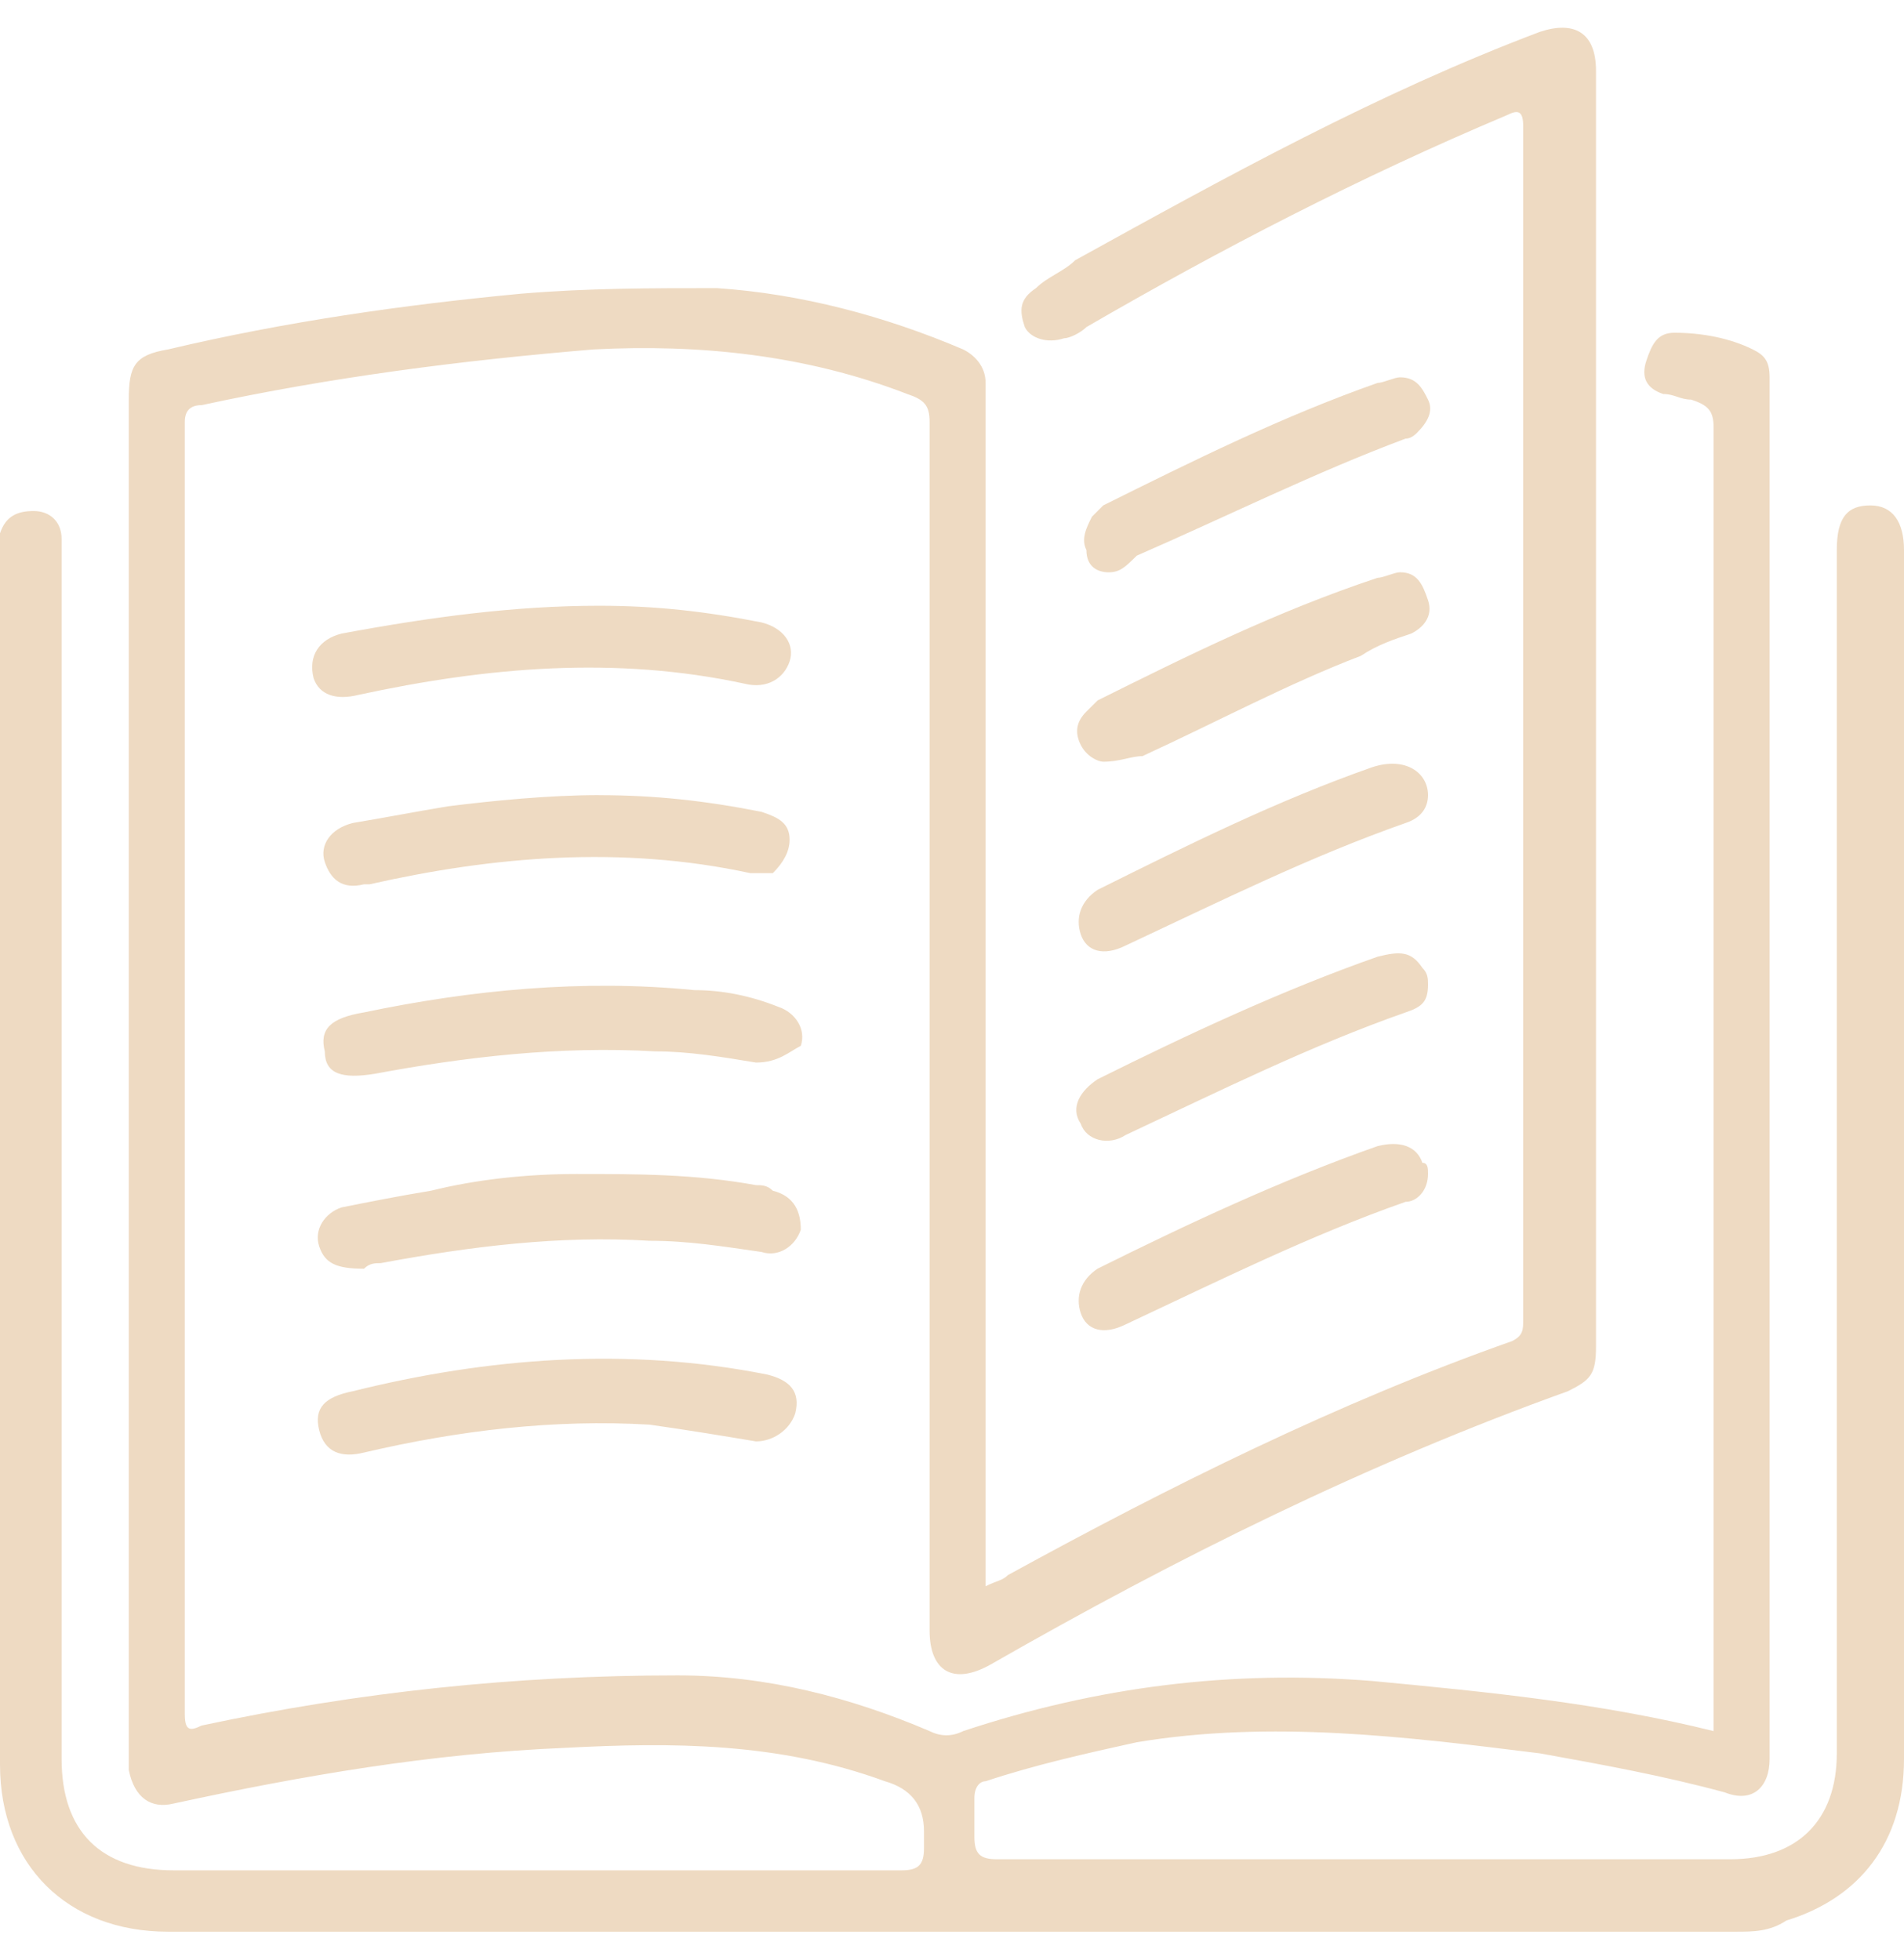 <svg xmlns="http://www.w3.org/2000/svg" width="34" height="35" fill="none"><path fill="#EEDAC2" d="M30.6 30.918V7.634c0-.298-.1-.398-.4-.497-.2 0-.3-.1-.5-.1-.3-.1-.4-.298-.3-.597.1-.298.2-.497.5-.497.5 0 1 .1 1.4.298.2.1.3.2.3.498v24.677c0 .497-.3.796-.8.597-1.1-.299-2.2-.498-3.3-.697-2.4-.299-4.8-.597-7.2-.199-.9.199-1.8.398-2.7.697-.1 0-.2.099-.2.298v.697c0 .298.1.398.4.398h13.1c1.2 0 1.9-.697 1.9-1.891V9.823c0-.597.2-.796.6-.796.4 0 .6.299.6.796v21.593c0 1.492-.8 2.487-2.1 2.885-.3.2-.6.2-.9.2H3c-1.8 0-3-1.195-3-2.986V9.525c.1-.299.3-.398.6-.398s.5.199.5.497v21.791c0 1.294.7 1.99 2 1.99h13c.3 0 .4-.099.4-.398v-.298c0-.464-.233-.763-.7-.896-1.9-.696-3.8-.696-5.7-.596-2.4.099-4.7.497-7 .995-.4.099-.7-.1-.8-.598V7.137c0-.597.1-.796.7-.896 2.1-.497 4.2-.796 6.3-.995 1.2-.1 2.3-.1 3.5-.1 1.5.1 3 .498 4.4 1.095.2.1.4.299.4.597v21.493c.2-.1.3-.1.4-.2 2.9-1.591 5.9-3.084 9-4.178.2-.1.2-.2.2-.398V2.26c0-.298-.1-.298-.3-.199-2.6 1.095-5.1 2.388-7.5 3.781-.1.1-.3.2-.4.2-.3.099-.6 0-.7-.2-.1-.298-.1-.497.2-.696.2-.2.5-.299.7-.498 2.7-1.492 5.4-2.985 8.3-4.08.6-.198 1 0 1 .697v22.786c0 .498-.1.597-.5.796-3.6 1.294-7 2.985-10.3 4.876-.7.398-1.1.1-1.1-.597V7.535c0-.299-.1-.398-.4-.498-1.8-.696-3.7-.895-5.6-.796-2.4.2-4.7.498-7 .995-.2 0-.3.1-.3.299v23.084c0 .299.1.299.3.2 2.8-.598 5.6-.896 8.5-.896 1.6 0 3.1.398 4.5.995.2.1.4.1.6 0 2.4-.796 4.8-1.095 7.3-.895 2.1.198 4.1.398 6.1.895Z"/><path fill="#EEDAC2" d="M10.3 20.968c1.1 0 2.1 0 3.2.199.1 0 .2 0 .3.1.4.099.5.397.5.696-.1.298-.4.497-.7.398-.7-.1-1.3-.2-2-.2-1.6-.099-3.2.1-4.8.399-.1 0-.2 0-.3.1-.5 0-.7-.1-.8-.399-.1-.298.1-.597.4-.696.5-.1 1-.2 1.6-.299.8-.199 1.7-.298 2.6-.298ZM13.5 18.978c-.6-.1-1.2-.2-1.8-.2-1.7-.099-3.4.1-5 .399-.6.1-.9 0-.9-.398-.1-.398.1-.597.7-.697 1.9-.398 3.9-.597 5.9-.398.5 0 1 .1 1.5.299.3.1.5.398.4.696-.2.1-.4.299-.8.299ZM13.5 25.744c-.6-.1-1.2-.2-1.9-.299-1.7-.1-3.4.1-5.1.498-.4.1-.7 0-.8-.398-.1-.398.1-.597.6-.697 2.4-.597 4.9-.796 7.4-.298.4.1.6.298.5.696-.1.299-.4.498-.7.498ZM10.7 10.819c1 0 1.9.1 2.9.298.4.1.6.398.5.697-.1.298-.4.497-.8.398-2.3-.498-4.6-.299-6.9.199-.4.1-.7 0-.8-.299-.1-.398.1-.696.5-.796 1.6-.298 3.1-.497 4.6-.497ZM10.7 14.202c1 0 1.9.1 2.9.298.3.1.5.2.5.498 0 .199-.1.398-.3.597h-.4c-2.3-.498-4.6-.299-6.8.199h-.1c-.4.1-.6-.1-.7-.398-.1-.299.1-.597.5-.697.6-.1 1.1-.199 1.7-.298.8-.1 1.8-.2 2.7-.2ZM19.7 13.604c-.1 0-.3-.099-.4-.298-.1-.199-.1-.398.1-.597l.2-.199c1.6-.796 3.2-1.592 5-2.19.1 0 .3-.099.4-.099.3 0 .4.2.5.498.1.299-.1.498-.3.597-.3.1-.6.199-.9.398-1.3.497-2.6 1.194-3.9 1.791-.2 0-.4.1-.7.1ZM25.5 17.585c0 .298-.1.398-.4.497-1.7.597-3.3 1.393-5 2.19-.3.198-.7.099-.8-.2-.2-.298 0-.597.3-.796 1.6-.796 3.3-1.592 5-2.189.4-.1.6-.1.8.2.1.099.1.198.1.298ZM25.5 14.201c0 .2-.1.399-.4.498-1.7.597-3.3 1.393-5 2.189-.4.2-.7.1-.8-.199-.1-.299 0-.597.3-.796 1.6-.796 3.2-1.592 4.9-2.189.6-.199 1 .1 1 .497ZM25.5 20.968c0 .298-.2.497-.4.497-1.7.597-3.3 1.393-5 2.19-.4.198-.7.099-.8-.2-.1-.298 0-.597.3-.796 1.6-.796 3.3-1.592 5-2.189.4-.1.7 0 .8.299.1 0 .1.1.1.199ZM19.8 10.222c-.2 0-.4-.1-.4-.398-.1-.2 0-.398.1-.597l.2-.2c1.6-.795 3.2-1.591 4.9-2.188.1 0 .3-.1.4-.1.3 0 .4.199.5.398.1.199 0 .398-.2.597-.067.066-.133.1-.2.1-1.6.597-3.2 1.393-4.8 2.09-.2.198-.3.298-.5.298Z"/></svg>